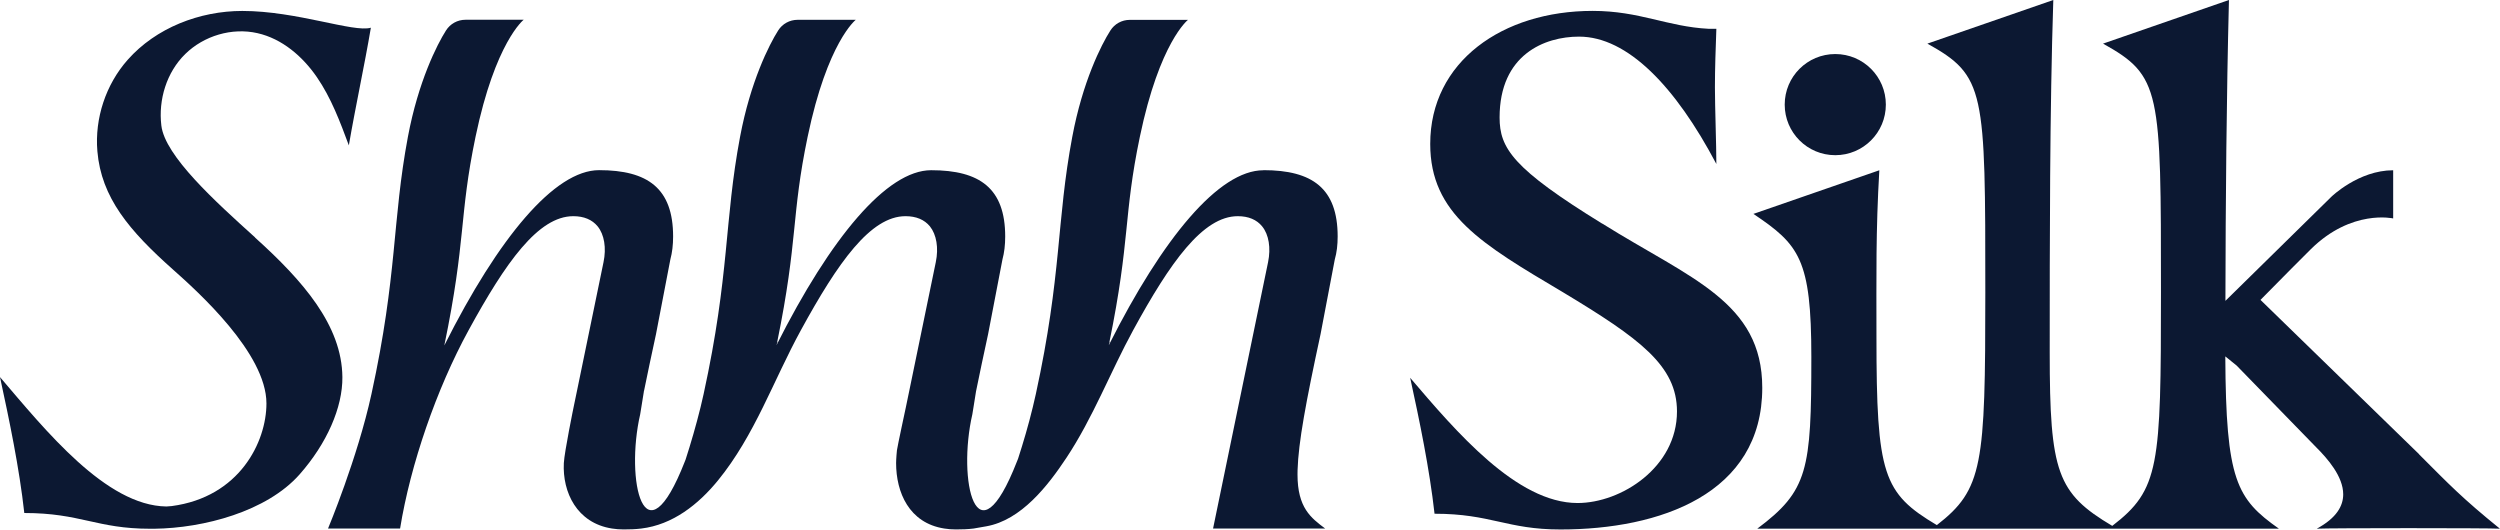 <svg viewBox="0 0 417.73 88.48" version="1.1" xmlns="http://www.w3.org/2000/svg" id="Layer_1">
  
  <defs>
    <style>
      .st0 {
        fill: #0c1832;
      }
    </style>
  </defs>
  <path d="M267.72,37.37c-14.94-9.2-17.15-12.6-17.15-17.74,0-10.52,7.53-13.51,13.27-13.51,8.13,0,16.14,8.37,22.95,21.28,0-3.11-.24-9.57-.24-12.79s.12-6.45.24-9.8h-1.31c-6.93-.36-11.48-2.99-19.37-2.99-15.06,0-27.13,8.49-27.13,22.23,0,11.71,8.61,16.73,22.11,24.74,12.91,7.77,19.12,12.31,19.12,19.96,0,9.33-9.32,15.3-16.61,15.3-10.16,0-20.32-11.95-27.97-20.92,1.56,7.17,3.23,15.18,4.07,22.71,9.44,0,12.07,2.63,21.04,2.63,16.61,0,33.72-5.92,33.72-23.67,0-14.39-12.03-18.24-26.73-27.44" class="st0"></path>
  <path d="M404.22,75.9l-26.51-25.79,5.26-5.32,3.18-3.18c6.81-6.7,13.73-5.11,13.73-5.11v-8.05c-5.79,0-10.33,4.43-10.33,4.43l-17.7,17.39c.03-16.5.18-34.19.59-50.27l-21.04,7.29c9.68,5.38,9.68,7.77,9.68,41.6,0,29.03-.25,32.93-8.14,38.98-9.2-5.46-10.45-8.94-10.45-28.94,0-18.41,0-40.52.6-58.93l-21.04,7.29c9.68,5.38,9.68,7.77,9.68,41.6,0,28.81-.38,32.87-8.1,38.85-8.98-5.34-10.09-8.38-10.09-31.44,0-10.28-.12-17.57.48-27.85l-21.04,7.29c7.65,5.14,9.68,7.53,9.68,23.91,0,18.89-.55,22.35-9.04,28.69h31.03,0s27.68,0,27.68,0h0s28.46,0,28.46,0c-7.09-5-8.86-8.08-8.96-28.79l1.89,1.53,13.27,13.63c1.92,1.91,4.54,4.9,4.54,7.89,0,1.91-1.08,3.94-4.42,5.74,2.03-.12,28.69-.12,30.6,0-6.34-5.14-8.37-7.29-13.51-12.43" class="st0"></path>
  <path d="M306.66,25.93c4.67,0,8.45-3.78,8.45-8.45s-3.78-8.45-8.45-8.45-8.45,3.78-8.45,8.45,3.78,8.45,8.45,8.45" class="st0"></path>
  <path d="M42.63,39.68c-6.68-6.03-15.06-13.61-15.67-18.7-.52-4.33.88-8.91,4-11.96,3.12-3.05,7.8-4.45,12.06-3.48,4.11.93,7.53,3.87,9.92,7.34,2.39,3.47,3.88,7.46,5.35,11.41,1.08-6.33,2.61-13.33,3.68-19.66-2.86.85-12.36-2.8-21.48-2.8-7.14,0-14.43,2.82-19.16,8.17-3.65,4.12-5.52,9.77-5.06,15.26.65,7.76,5.33,13.29,12.68,19.82,4.06,3.61,15.57,13.94,15.57,22.33,0,6.42-4.49,15.65-15.82,17.15-.3.04-.59.05-.89.07-10.1-.13-20.2-12.71-27.81-21.62,1.55,7.17,3.23,15.18,4.06,22.71,9.44,0,12.07,2.63,21.04,2.63h0c.23,0,.44,0,.67,0,8.26-.1,18.8-2.88,24.28-9.07,4.56-5.16,7.21-11.2,7.16-16.27-.08-8.64-6.58-16.09-14.59-23.31" class="st0"></path>
  <path d="M211.1,28.45c-7.41,0-16.79,11.26-25.82,29.21,0-.06.01-.1.03-.19.12-.28.17-.44.06-.29,3.52-17.22,2.32-21.05,5.09-34.32,3.3-15.84,8.04-19.54,8.04-19.54h-9.73c-1.31,0-2.54.67-3.24,1.79-1.52,2.38-4.64,8.56-6.36,17.75-2.66,14.11-1.73,22.96-6.09,42.98-.16.72-.32,1.44-.5,2.16-.73,3.03-1.61,5.99-2.47,8.65-.06.15-.13.3-.19.47-6.8,17.42-9.97,3.09-7.45-7.89l.2-1.23.42-2.63.03-.14c.55-2.72,1.21-5.83,1.98-9.38l2.4-12.49c.31-1.16.46-2.41.46-3.84,0-8.04-4.23-11.08-12.37-11.08-7.41,0-16.79,11.26-25.84,29.22.01-.06.02-.12.05-.2.11-.28.17-.44.06-.29,3.52-17.22,2.32-21.05,5.09-34.32,3.3-15.84,8.04-19.54,8.04-19.54h-9.73c-1.31,0-2.54.67-3.24,1.79-1.51,2.38-4.63,8.56-6.36,17.75-2.66,14.11-1.72,22.96-6.09,42.98-.16.72-.33,1.44-.5,2.16-.76,3.09-1.64,6.1-2.51,8.79-.04.1-.08.21-.13.33-6.81,17.42-9.98,3.09-7.46-7.89l.2-1.23.4-2.48.02-.15.04-.14c.55-2.72,1.21-5.83,1.98-9.38l2.4-12.49c.31-1.16.46-2.41.46-3.84,0-8.04-4.23-11.08-12.37-11.08-7.42,0-16.8,11.26-25.84,29.25-.01.01-.01.02-.02.04,3.67-17.69,2.43-21.47,5.22-34.88,3.3-15.83,8.04-19.54,8.04-19.54h-9.73c-1.32,0-2.54.67-3.25,1.79-1.51,2.38-4.63,8.55-6.36,17.75-2.65,14.11-1.72,22.96-6.09,42.98-2.34,10.74-7.26,22.49-7.26,22.49,0,0,10.28,0,10.29,0h1.75c1.73-10.69,6.09-23.34,11.45-33.14,6.19-11.33,11.64-19.05,17.49-19.05,1.78,0,3.15.58,4.07,1.7,1.11,1.37,1.48,3.6.98,5.99l-4.3,20.86-.69,3.33s-1.54,7.48-1.64,9.38c-.24,4.85,2.16,10.01,8.05,10.93.62.1,1.27.15,1.95.15,1,0,1.99-.03,2.95-.15,5.23-.63,9.52-4.01,12.8-8.03,6.16-7.55,9.24-16.67,13.86-25.11,6.19-11.33,11.64-19.05,17.48-19.05,1.79,0,3.16.58,4.08,1.7,1.1,1.37,1.48,3.6.98,5.99l-4.3,20.86-.69,3.33s-1.43,6.65-1.5,7.23c-.01.05-.14,1.44-.14,2.15,0,4.86,2.15,10.01,8.05,10.93.6.1,1.26.15,1.95.15,1,0,1.99-.03,2.95-.15,0,0,2.11-.37,2.12-.37,5.84-1.03,10.31-6.8,13.39-11.45,4.45-6.71,7.31-14.28,11.15-21.32,6.18-11.33,11.64-19.05,17.48-19.05,1.79,0,3.16.58,4.07,1.7,1.12,1.37,1.48,3.6.99,5.99l-4.31,20.86-4.88,23.64h18.73c-2.37-1.78-4.62-3.45-4.62-9.04,0-.23,0-.48.01-.72.14-4.64,1.38-11.31,3.84-22.71l2.38-12.49c.33-1.16.48-2.41.48-3.84,0-8.04-4.23-11.08-12.39-11.08" class="st0"></path>
</svg>